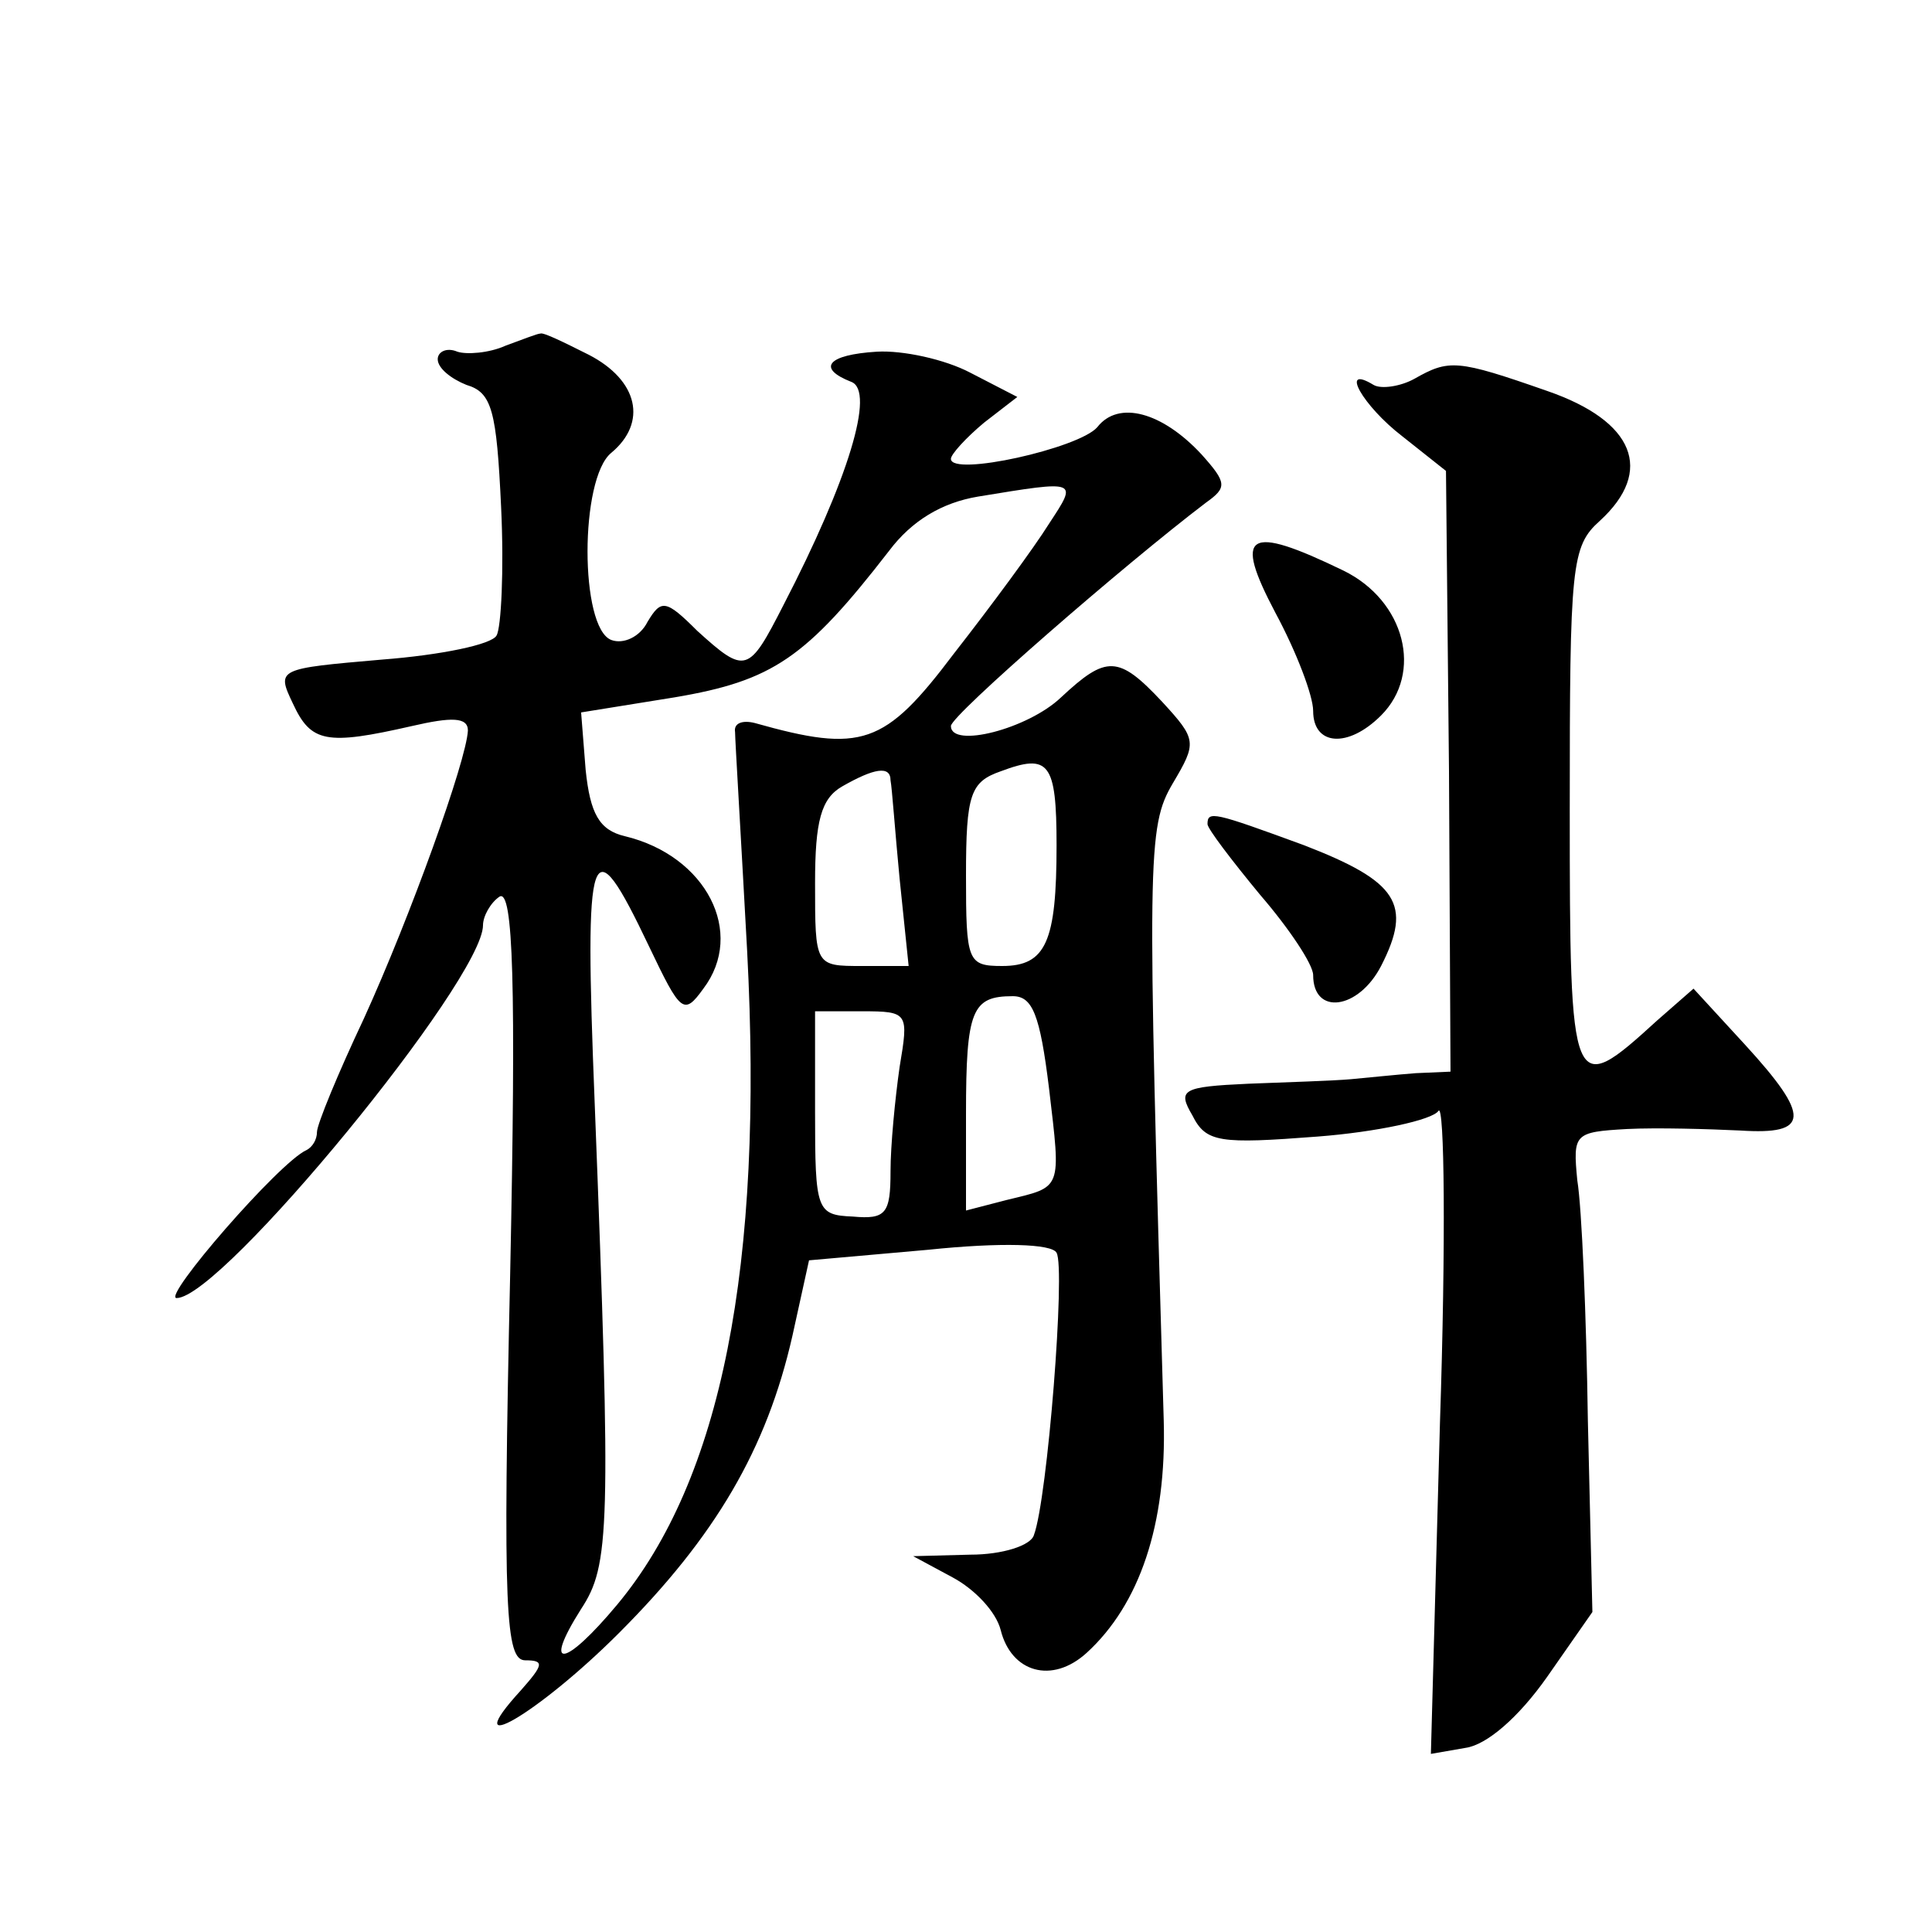 <?xml version="1.0" standalone="no"?>
<!DOCTYPE svg PUBLIC "-//W3C//DTD SVG 20010904//EN"
 "http://www.w3.org/TR/2001/REC-SVG-20010904/DTD/svg10.dtd">
<svg version="1.0" xmlns="http://www.w3.org/2000/svg"
 width="128pt" height="128pt" viewBox="0 0 128 128"
 preserveAspectRatio="xMidYMid meet">
<g transform="translate(0,128) scale(0.1,-0.1)"
fill="#0" stroke="none">
<path d="M335 1051 c-11 -5 -26 -6 -32 -4 -7 3 -13 0 -13 -5 0 -6 9 -13 19 -17
17 -5 20 -17 23 -81 2 -42 0 -80 -3 -85 -3 -6 -37 -13 -76 -16 -69 -6 -70 -6 -59
-29 12 -26 22 -28 79 -15 26 6 37 6 37 -3 -1 -20 -38 -123 -69 -191 -17 -36 -31
-70 -31 -75 0 -5 -3 -10 -7 -12 -18 -8 -96 -98 -86 -98 30 0 203 211 203 247 0
6 5 15 11 19 9 5 11 -58 7 -250 -5 -224 -3 -256 10 -256 13 0 12 -3 -3 -20 -43
-47 11 -16 65 38 64 64 98 122 115 197 l11 50 79 7 c48 5 82 4 85 -2 6 -10 -6 -163
-15 -187 -2 -7 -21 -13 -42 -13 l-38 -1 26 -14 c15 -8 29 -23 32 -35 7 -28 34 -36
57 -15 35 32 53 85 51 154 -11 375 -11 393 6 422 16 27 16 29 -7 54 -29 31 -37
31 -67 3 -22 -21 -73 -34 -73 -19 0 7 115 107 169 148 14 10 14 13 -3 32 -26 28
-55 36 -69 18 -12 -14 -97 -33 -97 -21 0 3 10 14 22 24 l22 17 -31 16 c-17 9 -45
15 -62 14 -33 -2 -40 -11 -17 -20 16 -6 -2 -65 -45 -148 -23 -45 -25 -46 -57 -17
-21 21 -24 21 -33 6 -5 -10 -16 -15 -24 -12 -21 8 -21 107 0 124 24 20 18 48 -15
65 -16 8 -30 15 -32 14 -2 0 -12 -4 -23 -8z m360 -118 c-10 -16 -38 -54 -63 -86
-46 -61 -61 -66 -132 -46 -8 2 -14 0 -13 -6 0 -5 4 -71 8 -145 11 -209 -17 -350
-86 -433 -35 -42 -50 -44 -24 -3 19 29 20 52 9 335 -7 175 -3 186 36 104 21 -44
23 -46 36 -28 28 37 2 88 -52 101 -17 4 -23 15 -26 44 l-3 38 62 10 c65 11 87 26
142 97 15 20 35 32 59 36 67 11 66 11 47 -18z m5 -213 c0 -64 -7 -80 -36 -80 -23
0 -24 3 -24 60 0 54 3 62 23 69 32 12 37 6 37 -49z m-110 43 c1 -5 3 -34 6 -65
l6 -58 -31 0 c-31 0 -31 0 -31 55 0 41 4 56 18 64 21 12 32 14 32 4z m105 -204
c8 -68 9 -65 -28 -74 l-27 -7 0 64 c0 69 4 78 31 78 13 0 18 -12 24 -61z m-99 14
c-3 -21 -6 -52 -6 -69 0 -28 -3 -32 -25 -30 -24 1 -25 4 -25 69 l0 67 31 0 c31
0 31 -1 25 -37z M937 1029 c-9 -5 -22 -7 -27 -4 -23 14 -7 -14 19 -34 l29 -23 2
-199 1 -199 -23 -1 c-13 -1 -32 -3 -43 -4 -11 -1 -42 -2 -68 -3 -44 -2 -47 -4 -37
-21 9 -18 18 -19 83 -14 39 3 76 11 80 17 4 6 5 -87 1 -207 l-6 -219 23 4 c14 2
35 20 54 47 l30 43 -3 127 c-1 69 -4 141 -7 159 -3 31 -2 32 33 34 20 1 54 0 75
-1 46 -3 47 9 3 57 l-34 37 -24 -21 c-57 -52 -58 -50 -58 140 0 162 1 174 20 191
36 33 23 66 -35 86 -60 21 -65 21 -88 8z M845 874 c14 -26 25 -55 25 -65 0 -23
23 -25 45 -3 28 28 16 76 -25 96 -64 31 -73 25 -45 -28z M800 734 c0 -3 16 -24
35 -47 19 -22 35 -46 35 -53 0 -27 30 -23 45 6 21 41 11 56 -51 80 -60 22 -64 23
-64 14z"/>
</g>
</svg>
